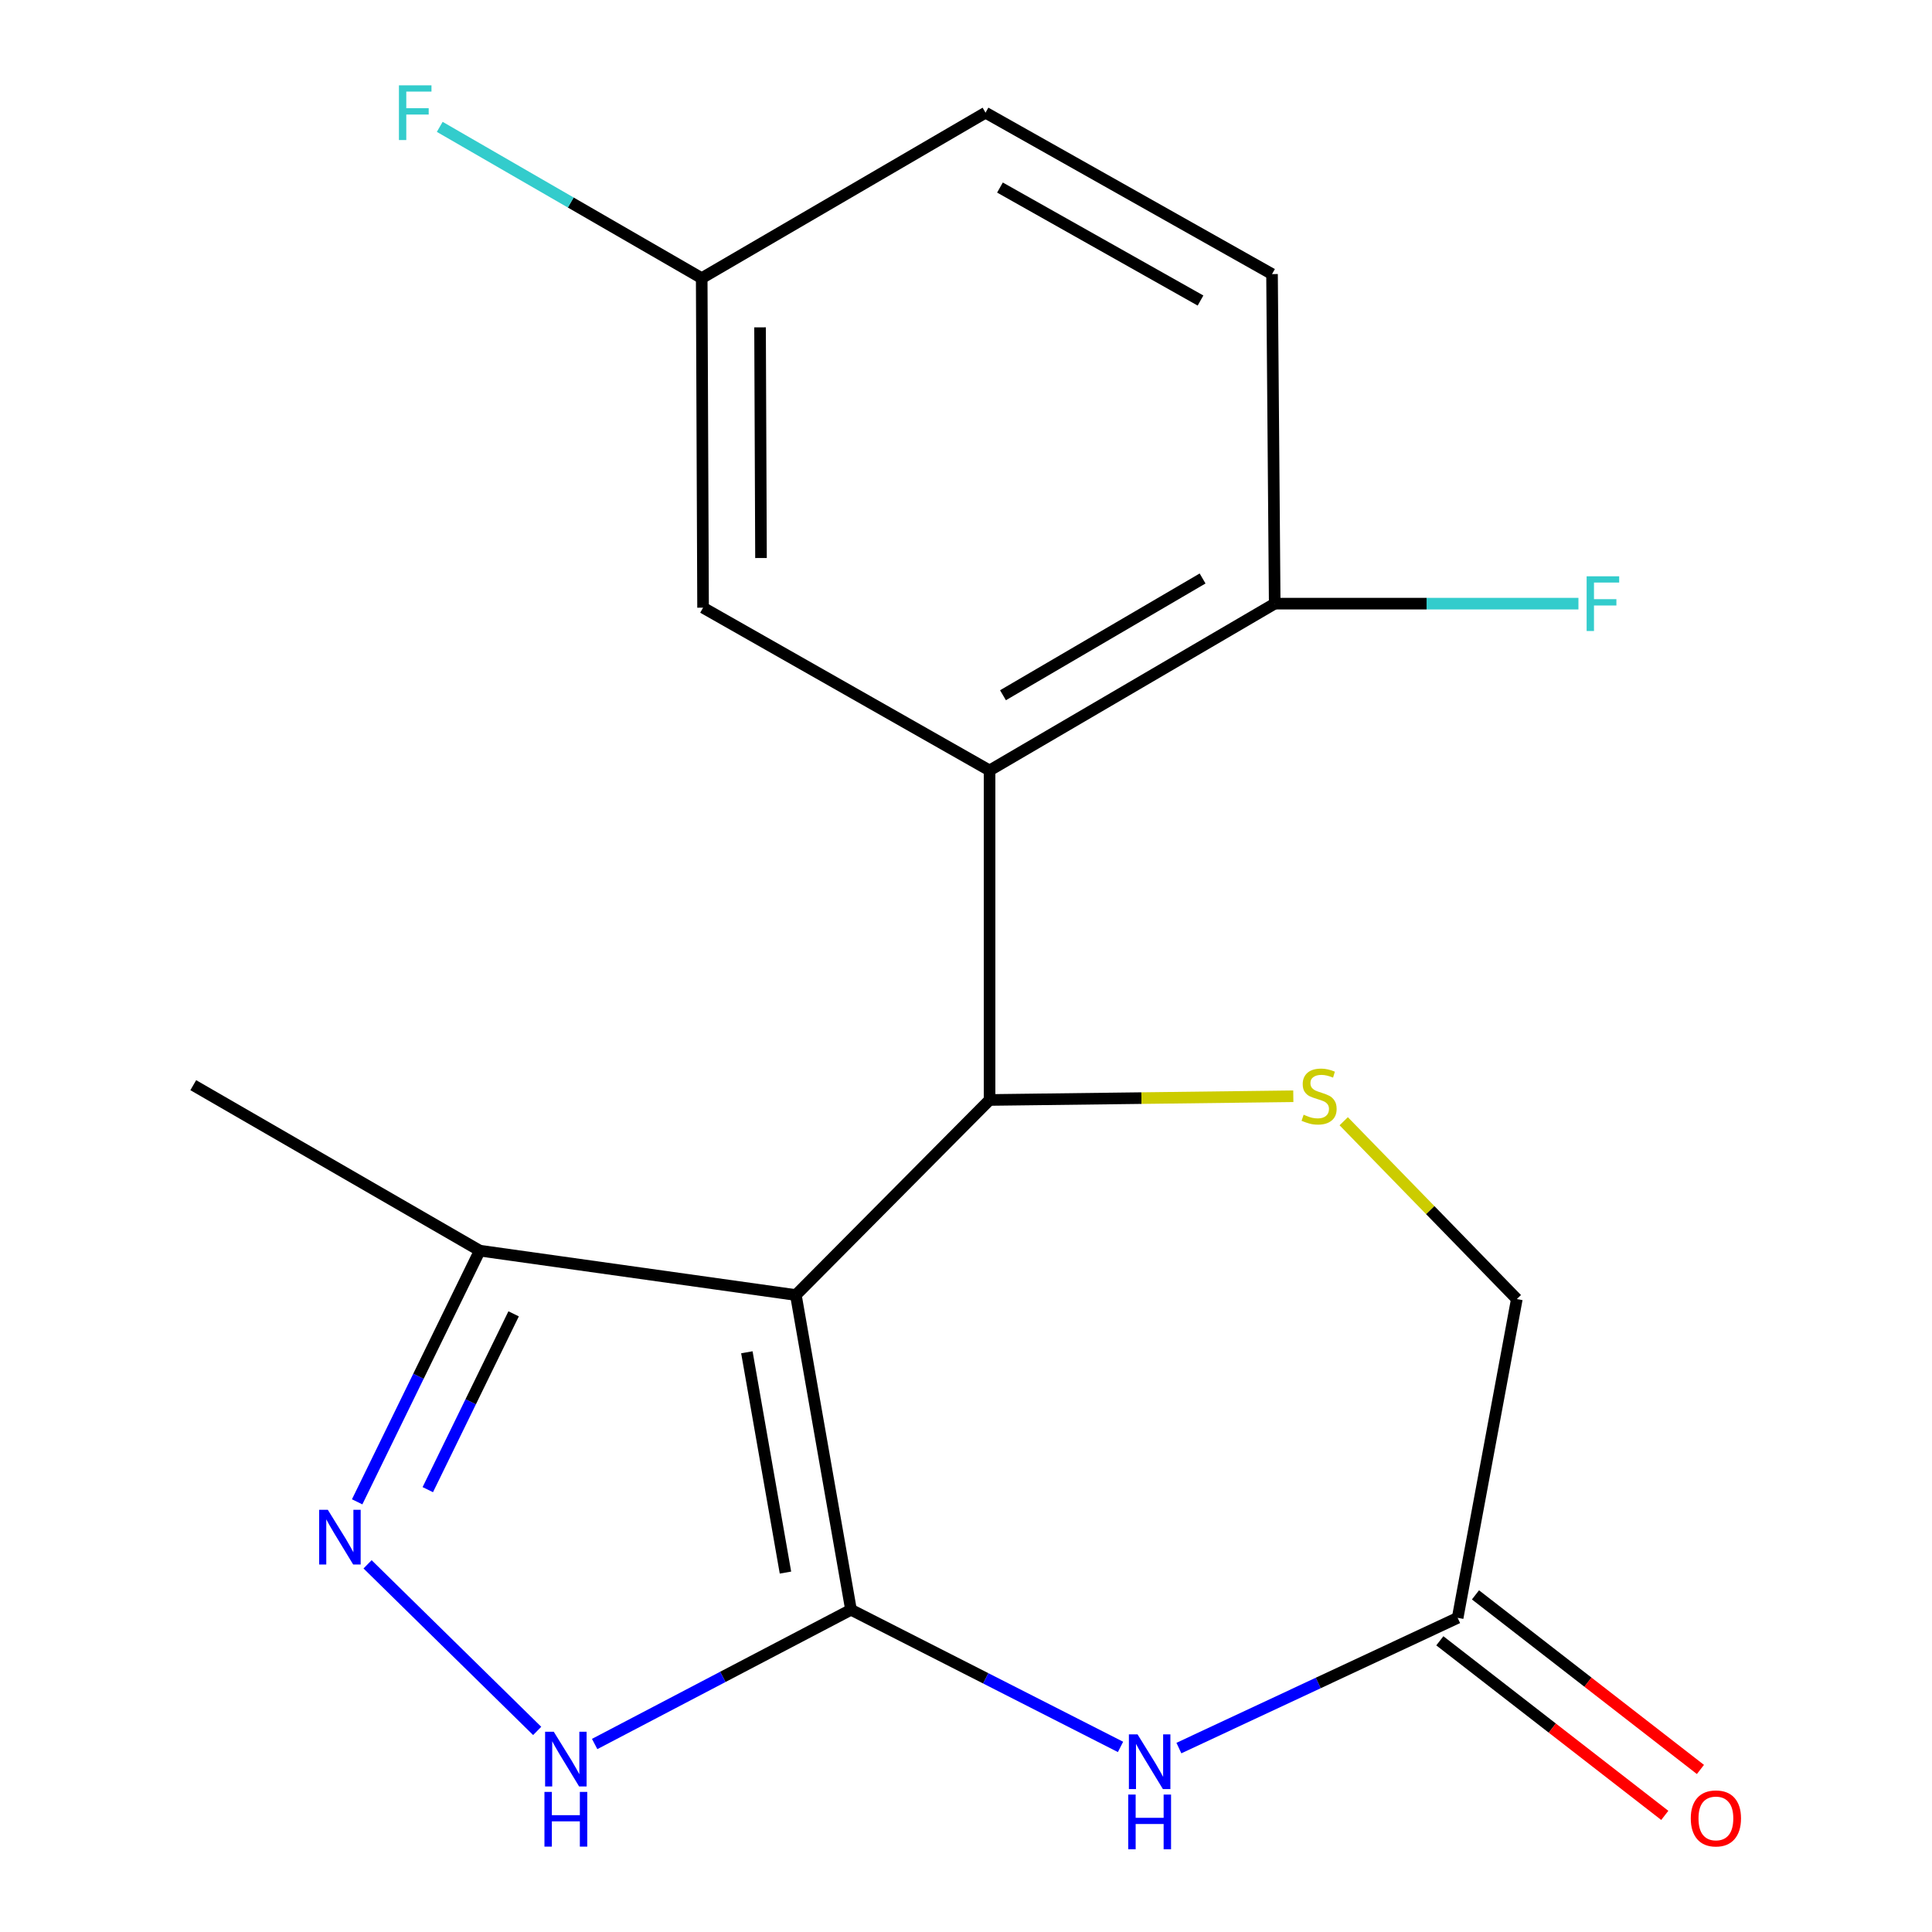 <?xml version='1.0' encoding='iso-8859-1'?>
<svg version='1.1' baseProfile='full'
              xmlns='http://www.w3.org/2000/svg'
                      xmlns:rdkit='http://www.rdkit.org/xml'
                      xmlns:xlink='http://www.w3.org/1999/xlink'
                  xml:space='preserve'
width='1000px' height='1000px' viewBox='0 0 1000 1000'>
<!-- END OF HEADER -->
<rect style='opacity:1.0;fill:#FFFFFF;stroke:none' width='1000' height='1000' x='0' y='0'> </rect>
<path class='bond-0' d='M 440.475,833.21 L 411.937,670.306' style='fill:none;fill-rule:evenodd;stroke:#000000;stroke-width:6px;stroke-linecap:butt;stroke-linejoin:miter;stroke-opacity:1' />
<path class='bond-0' d='M 406.552,813.967 L 386.576,699.934' style='fill:none;fill-rule:evenodd;stroke:#000000;stroke-width:6px;stroke-linecap:butt;stroke-linejoin:miter;stroke-opacity:1' />
<path class='bond-2' d='M 440.475,833.21 L 510.226,868.704' style='fill:none;fill-rule:evenodd;stroke:#000000;stroke-width:6px;stroke-linecap:butt;stroke-linejoin:miter;stroke-opacity:1' />
<path class='bond-2' d='M 510.226,868.704 L 579.978,904.199' style='fill:none;fill-rule:evenodd;stroke:#0000FF;stroke-width:6px;stroke-linecap:butt;stroke-linejoin:miter;stroke-opacity:1' />
<path class='bond-3' d='M 440.475,833.21 L 374.132,867.952' style='fill:none;fill-rule:evenodd;stroke:#000000;stroke-width:6px;stroke-linecap:butt;stroke-linejoin:miter;stroke-opacity:1' />
<path class='bond-3' d='M 374.132,867.952 L 307.79,902.694' style='fill:none;fill-rule:evenodd;stroke:#0000FF;stroke-width:6px;stroke-linecap:butt;stroke-linejoin:miter;stroke-opacity:1' />
<path class='bond-1' d='M 411.937,670.306 L 512.197,569.343' style='fill:none;fill-rule:evenodd;stroke:#000000;stroke-width:6px;stroke-linecap:butt;stroke-linejoin:miter;stroke-opacity:1' />
<path class='bond-7' d='M 411.937,670.306 L 248.33,647.334' style='fill:none;fill-rule:evenodd;stroke:#000000;stroke-width:6px;stroke-linecap:butt;stroke-linejoin:miter;stroke-opacity:1' />
<path class='bond-4' d='M 512.197,569.343 L 512.197,398.781' style='fill:none;fill-rule:evenodd;stroke:#000000;stroke-width:6px;stroke-linecap:butt;stroke-linejoin:miter;stroke-opacity:1' />
<path class='bond-6' d='M 512.197,569.343 L 590.806,568.38' style='fill:none;fill-rule:evenodd;stroke:#000000;stroke-width:6px;stroke-linecap:butt;stroke-linejoin:miter;stroke-opacity:1' />
<path class='bond-6' d='M 590.806,568.38 L 669.414,567.417' style='fill:none;fill-rule:evenodd;stroke:#CCCC00;stroke-width:6px;stroke-linecap:butt;stroke-linejoin:miter;stroke-opacity:1' />
<path class='bond-8' d='M 610.193,904.798 L 682.337,871.094' style='fill:none;fill-rule:evenodd;stroke:#0000FF;stroke-width:6px;stroke-linecap:butt;stroke-linejoin:miter;stroke-opacity:1' />
<path class='bond-8' d='M 682.337,871.094 L 754.481,837.39' style='fill:none;fill-rule:evenodd;stroke:#000000;stroke-width:6px;stroke-linecap:butt;stroke-linejoin:miter;stroke-opacity:1' />
<path class='bond-5' d='M 278.046,895.924 L 190.257,809.691' style='fill:none;fill-rule:evenodd;stroke:#0000FF;stroke-width:6px;stroke-linecap:butt;stroke-linejoin:miter;stroke-opacity:1' />
<path class='bond-9' d='M 512.197,398.781 L 659.788,312.447' style='fill:none;fill-rule:evenodd;stroke:#000000;stroke-width:6px;stroke-linecap:butt;stroke-linejoin:miter;stroke-opacity:1' />
<path class='bond-9' d='M 519.141,359.856 L 622.454,299.422' style='fill:none;fill-rule:evenodd;stroke:#000000;stroke-width:6px;stroke-linecap:butt;stroke-linejoin:miter;stroke-opacity:1' />
<path class='bond-10' d='M 512.197,398.781 L 363.905,314.537' style='fill:none;fill-rule:evenodd;stroke:#000000;stroke-width:6px;stroke-linecap:butt;stroke-linejoin:miter;stroke-opacity:1' />
<path class='bond-19' d='M 184.865,777.342 L 216.598,712.338' style='fill:none;fill-rule:evenodd;stroke:#0000FF;stroke-width:6px;stroke-linecap:butt;stroke-linejoin:miter;stroke-opacity:1' />
<path class='bond-19' d='M 216.598,712.338 L 248.33,647.334' style='fill:none;fill-rule:evenodd;stroke:#000000;stroke-width:6px;stroke-linecap:butt;stroke-linejoin:miter;stroke-opacity:1' />
<path class='bond-19' d='M 221.428,771.042 L 243.641,725.539' style='fill:none;fill-rule:evenodd;stroke:#0000FF;stroke-width:6px;stroke-linecap:butt;stroke-linejoin:miter;stroke-opacity:1' />
<path class='bond-19' d='M 243.641,725.539 L 265.853,680.037' style='fill:none;fill-rule:evenodd;stroke:#000000;stroke-width:6px;stroke-linecap:butt;stroke-linejoin:miter;stroke-opacity:1' />
<path class='bond-20' d='M 695.507,580.349 L 740.308,626.372' style='fill:none;fill-rule:evenodd;stroke:#CCCC00;stroke-width:6px;stroke-linecap:butt;stroke-linejoin:miter;stroke-opacity:1' />
<path class='bond-20' d='M 740.308,626.372 L 785.109,672.395' style='fill:none;fill-rule:evenodd;stroke:#000000;stroke-width:6px;stroke-linecap:butt;stroke-linejoin:miter;stroke-opacity:1' />
<path class='bond-18' d='M 248.33,647.334 L 100.037,561.686' style='fill:none;fill-rule:evenodd;stroke:#000000;stroke-width:6px;stroke-linecap:butt;stroke-linejoin:miter;stroke-opacity:1' />
<path class='bond-11' d='M 754.481,837.39 L 785.109,672.395' style='fill:none;fill-rule:evenodd;stroke:#000000;stroke-width:6px;stroke-linecap:butt;stroke-linejoin:miter;stroke-opacity:1' />
<path class='bond-12' d='M 745.255,849.276 L 803.472,894.459' style='fill:none;fill-rule:evenodd;stroke:#000000;stroke-width:6px;stroke-linecap:butt;stroke-linejoin:miter;stroke-opacity:1' />
<path class='bond-12' d='M 803.472,894.459 L 861.689,939.642' style='fill:none;fill-rule:evenodd;stroke:#FF0000;stroke-width:6px;stroke-linecap:butt;stroke-linejoin:miter;stroke-opacity:1' />
<path class='bond-12' d='M 763.706,825.503 L 821.923,870.686' style='fill:none;fill-rule:evenodd;stroke:#000000;stroke-width:6px;stroke-linecap:butt;stroke-linejoin:miter;stroke-opacity:1' />
<path class='bond-12' d='M 821.923,870.686 L 880.14,915.869' style='fill:none;fill-rule:evenodd;stroke:#FF0000;stroke-width:6px;stroke-linecap:butt;stroke-linejoin:miter;stroke-opacity:1' />
<path class='bond-13' d='M 659.788,312.447 L 658.4,141.869' style='fill:none;fill-rule:evenodd;stroke:#000000;stroke-width:6px;stroke-linecap:butt;stroke-linejoin:miter;stroke-opacity:1' />
<path class='bond-15' d='M 659.788,312.447 L 738.392,312.447' style='fill:none;fill-rule:evenodd;stroke:#000000;stroke-width:6px;stroke-linecap:butt;stroke-linejoin:miter;stroke-opacity:1' />
<path class='bond-15' d='M 738.392,312.447 L 816.997,312.447' style='fill:none;fill-rule:evenodd;stroke:#33CCCC;stroke-width:6px;stroke-linecap:butt;stroke-linejoin:miter;stroke-opacity:1' />
<path class='bond-14' d='M 363.905,314.537 L 363.202,143.976' style='fill:none;fill-rule:evenodd;stroke:#000000;stroke-width:6px;stroke-linecap:butt;stroke-linejoin:miter;stroke-opacity:1' />
<path class='bond-14' d='M 393.892,288.829 L 393.401,169.436' style='fill:none;fill-rule:evenodd;stroke:#000000;stroke-width:6px;stroke-linecap:butt;stroke-linejoin:miter;stroke-opacity:1' />
<path class='bond-21' d='M 658.4,141.869 L 510.107,58.327' style='fill:none;fill-rule:evenodd;stroke:#000000;stroke-width:6px;stroke-linecap:butt;stroke-linejoin:miter;stroke-opacity:1' />
<path class='bond-21' d='M 621.385,155.557 L 517.581,97.077' style='fill:none;fill-rule:evenodd;stroke:#000000;stroke-width:6px;stroke-linecap:butt;stroke-linejoin:miter;stroke-opacity:1' />
<path class='bond-16' d='M 363.202,143.976 L 510.107,58.327' style='fill:none;fill-rule:evenodd;stroke:#000000;stroke-width:6px;stroke-linecap:butt;stroke-linejoin:miter;stroke-opacity:1' />
<path class='bond-17' d='M 363.202,143.976 L 295.407,104.819' style='fill:none;fill-rule:evenodd;stroke:#000000;stroke-width:6px;stroke-linecap:butt;stroke-linejoin:miter;stroke-opacity:1' />
<path class='bond-17' d='M 295.407,104.819 L 227.611,65.663' style='fill:none;fill-rule:evenodd;stroke:#33CCCC;stroke-width:6px;stroke-linecap:butt;stroke-linejoin:miter;stroke-opacity:1' />
<path  class='atom-3' d='M 588.794 897.71
L 598.074 912.71
Q 598.994 914.19, 600.474 916.87
Q 601.954 919.55, 602.034 919.71
L 602.034 897.71
L 605.794 897.71
L 605.794 926.03
L 601.914 926.03
L 591.954 909.63
Q 590.794 907.71, 589.554 905.51
Q 588.354 903.31, 587.994 902.63
L 587.994 926.03
L 584.314 926.03
L 584.314 897.71
L 588.794 897.71
' fill='#0000FF'/>
<path  class='atom-3' d='M 583.974 928.862
L 587.814 928.862
L 587.814 940.902
L 602.294 940.902
L 602.294 928.862
L 606.134 928.862
L 606.134 957.182
L 602.294 957.182
L 602.294 944.102
L 587.814 944.102
L 587.814 957.182
L 583.974 957.182
L 583.974 928.862
' fill='#0000FF'/>
<path  class='atom-4' d='M 286.625 896.339
L 295.905 911.339
Q 296.825 912.819, 298.305 915.499
Q 299.785 918.179, 299.865 918.339
L 299.865 896.339
L 303.625 896.339
L 303.625 924.659
L 299.745 924.659
L 289.785 908.259
Q 288.625 906.339, 287.385 904.139
Q 286.185 901.939, 285.825 901.259
L 285.825 924.659
L 282.145 924.659
L 282.145 896.339
L 286.625 896.339
' fill='#0000FF'/>
<path  class='atom-4' d='M 281.805 927.491
L 285.645 927.491
L 285.645 939.531
L 300.125 939.531
L 300.125 927.491
L 303.965 927.491
L 303.965 955.811
L 300.125 955.811
L 300.125 942.731
L 285.645 942.731
L 285.645 955.811
L 281.805 955.811
L 281.805 927.491
' fill='#0000FF'/>
<path  class='atom-6' d='M 169.679 781.467
L 178.959 796.467
Q 179.879 797.947, 181.359 800.627
Q 182.839 803.307, 182.919 803.467
L 182.919 781.467
L 186.679 781.467
L 186.679 809.787
L 182.799 809.787
L 172.839 793.387
Q 171.679 791.467, 170.439 789.267
Q 169.239 787.067, 168.879 786.387
L 168.879 809.787
L 165.199 809.787
L 165.199 781.467
L 169.679 781.467
' fill='#0000FF'/>
<path  class='atom-7' d='M 674.759 576.973
Q 675.079 577.093, 676.399 577.653
Q 677.719 578.213, 679.159 578.573
Q 680.639 578.893, 682.079 578.893
Q 684.759 578.893, 686.319 577.613
Q 687.879 576.293, 687.879 574.013
Q 687.879 572.453, 687.079 571.493
Q 686.319 570.533, 685.119 570.013
Q 683.919 569.493, 681.919 568.893
Q 679.399 568.133, 677.879 567.413
Q 676.399 566.693, 675.319 565.173
Q 674.279 563.653, 674.279 561.093
Q 674.279 557.533, 676.679 555.333
Q 679.119 553.133, 683.919 553.133
Q 687.199 553.133, 690.919 554.693
L 689.999 557.773
Q 686.599 556.373, 684.039 556.373
Q 681.279 556.373, 679.759 557.533
Q 678.239 558.653, 678.279 560.613
Q 678.279 562.133, 679.039 563.053
Q 679.839 563.973, 680.959 564.493
Q 682.119 565.013, 684.039 565.613
Q 686.599 566.413, 688.119 567.213
Q 689.639 568.013, 690.719 569.653
Q 691.839 571.253, 691.839 574.013
Q 691.839 577.933, 689.199 580.053
Q 686.599 582.133, 682.239 582.133
Q 679.719 582.133, 677.799 581.573
Q 675.919 581.053, 673.679 580.133
L 674.759 576.973
' fill='#CCCC00'/>
<path  class='atom-13' d='M 875.145 941.208
Q 875.145 934.408, 878.505 930.608
Q 881.865 926.808, 888.145 926.808
Q 894.425 926.808, 897.785 930.608
Q 901.145 934.408, 901.145 941.208
Q 901.145 948.088, 897.745 952.008
Q 894.345 955.888, 888.145 955.888
Q 881.905 955.888, 878.505 952.008
Q 875.145 948.128, 875.145 941.208
M 888.145 952.688
Q 892.465 952.688, 894.785 949.808
Q 897.145 946.888, 897.145 941.208
Q 897.145 935.648, 894.785 932.848
Q 892.465 930.008, 888.145 930.008
Q 883.825 930.008, 881.465 932.808
Q 879.145 935.608, 879.145 941.208
Q 879.145 946.928, 881.465 949.808
Q 883.825 952.688, 888.145 952.688
' fill='#FF0000'/>
<path  class='atom-16' d='M 821.244 298.287
L 838.084 298.287
L 838.084 301.527
L 825.044 301.527
L 825.044 310.127
L 836.644 310.127
L 836.644 313.407
L 825.044 313.407
L 825.044 326.607
L 821.244 326.607
L 821.244 298.287
' fill='#33CCCC'/>
<path  class='atom-18' d='M 206.49 44.167
L 223.33 44.167
L 223.33 47.407
L 210.29 47.407
L 210.29 56.007
L 221.89 56.007
L 221.89 59.287
L 210.29 59.287
L 210.29 72.487
L 206.49 72.487
L 206.49 44.167
' fill='#33CCCC'/>
</svg>

